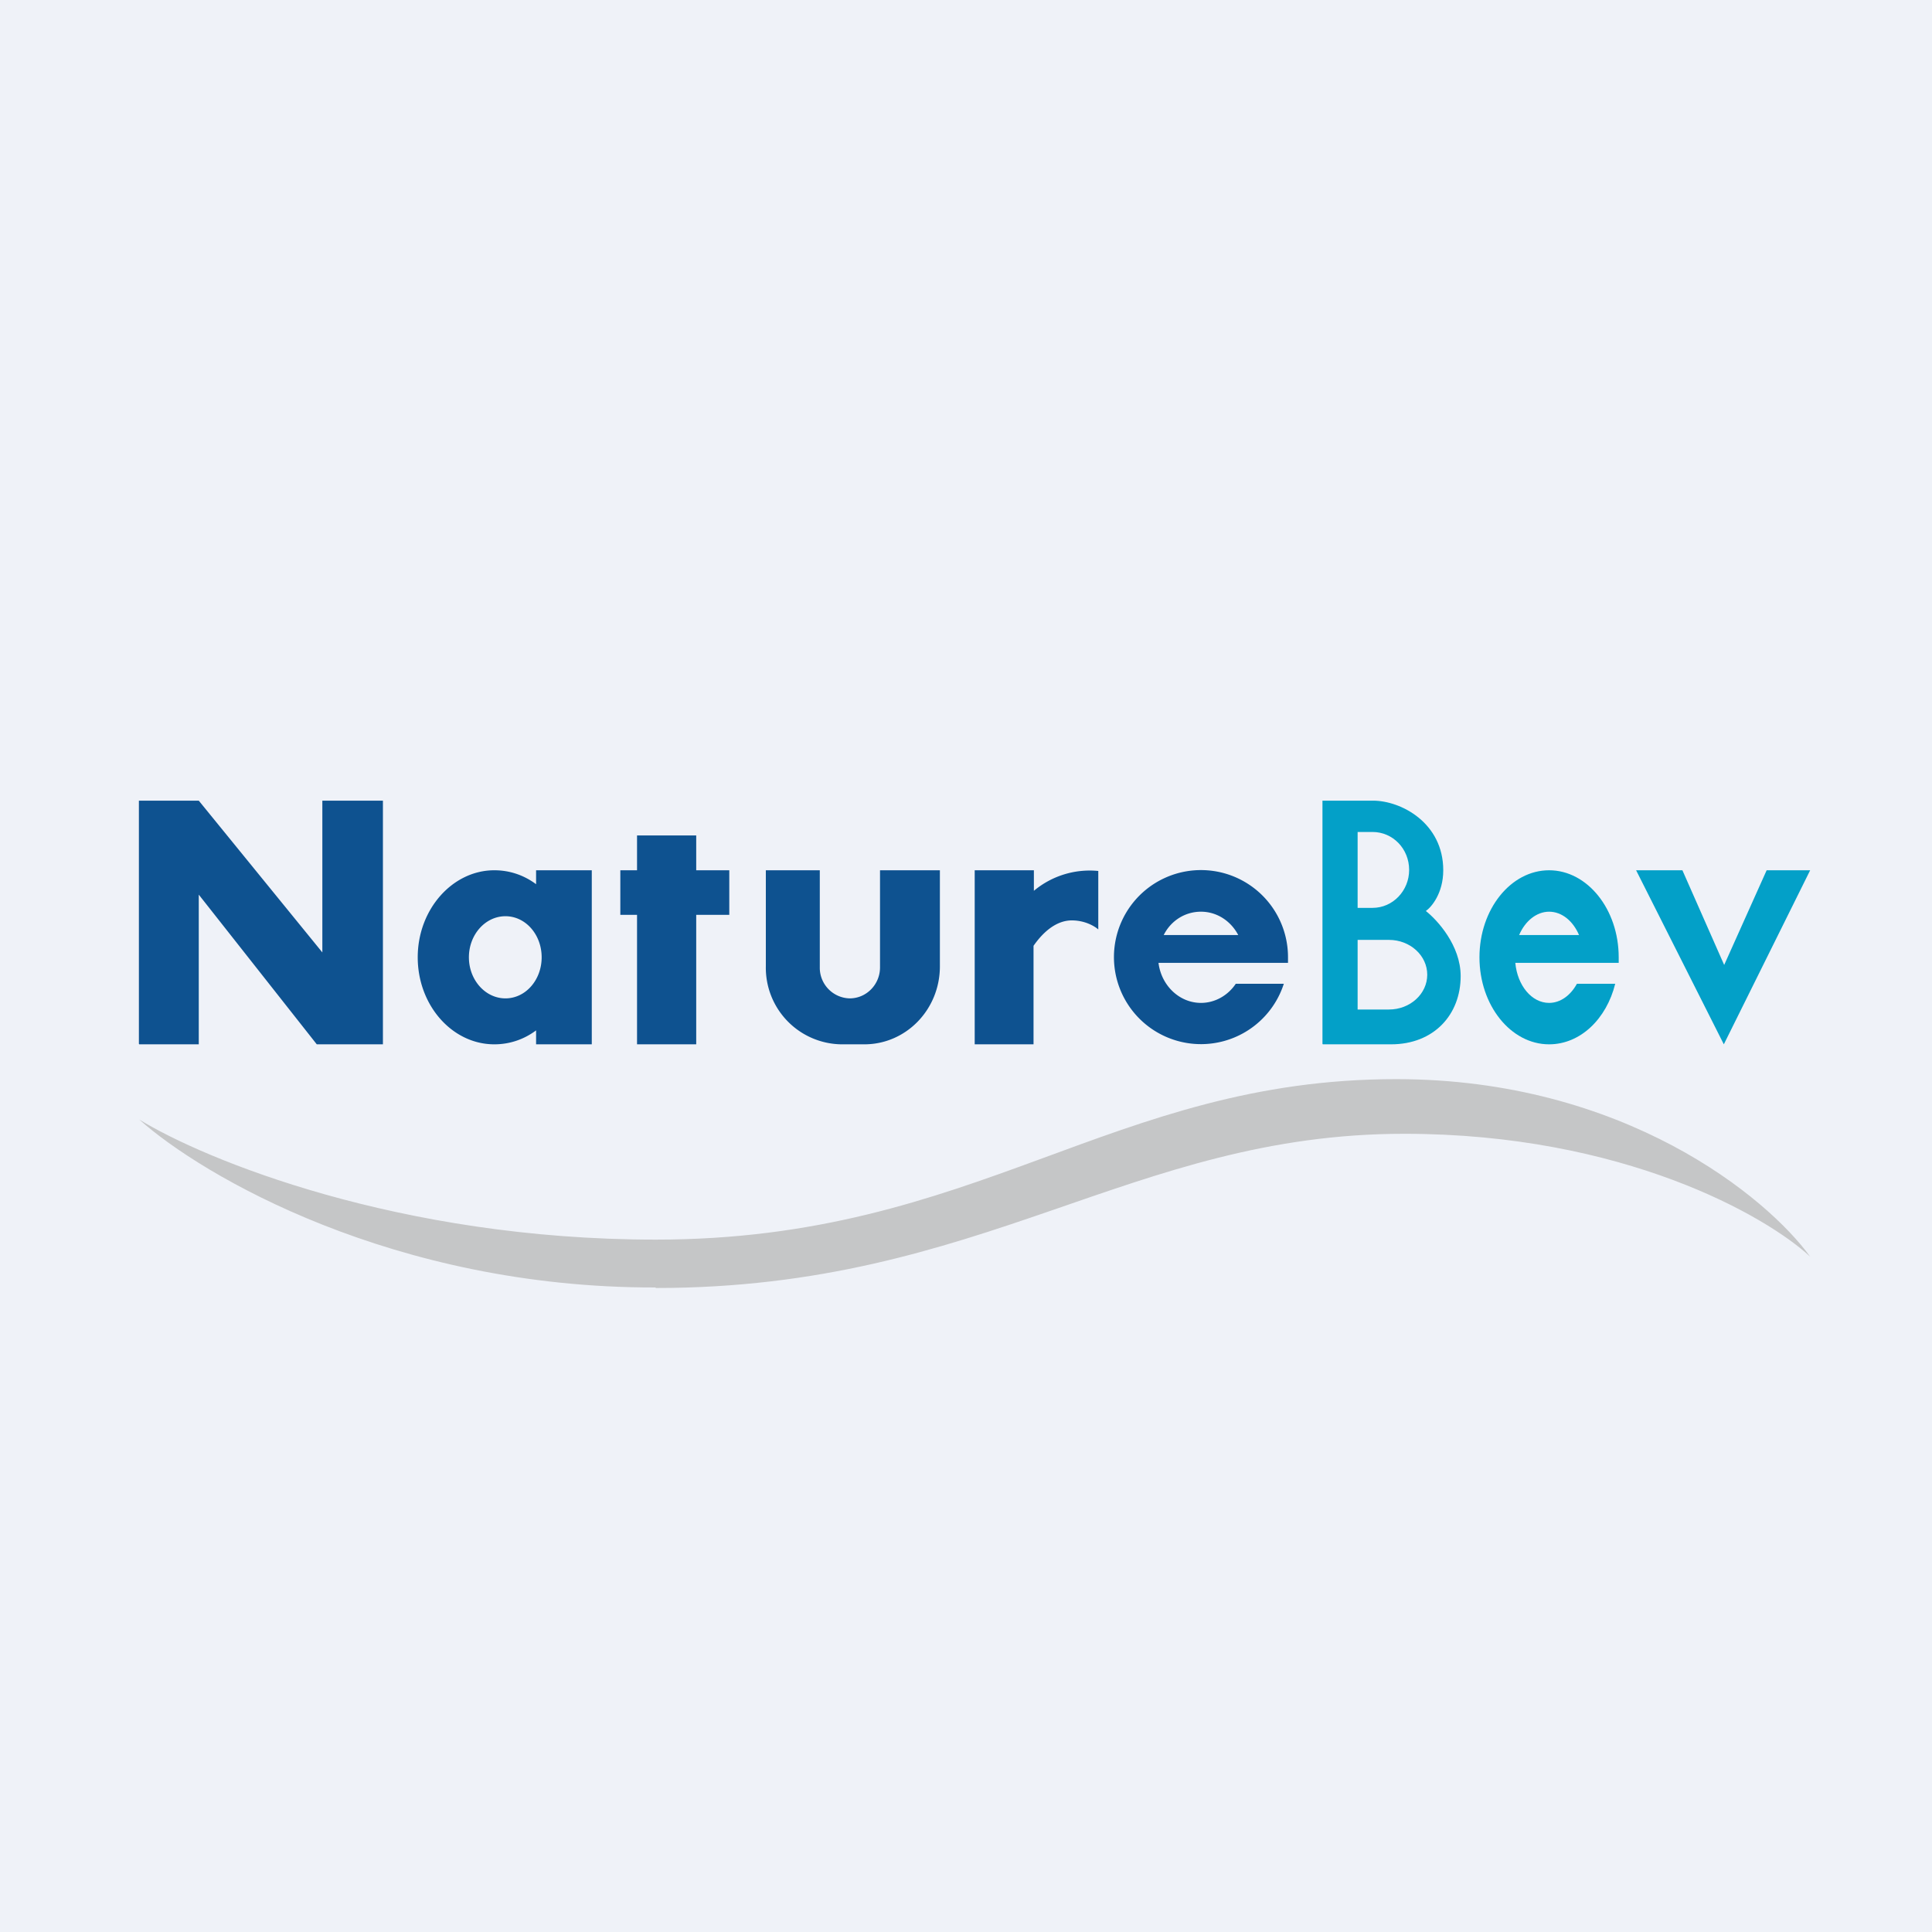 <?xml version="1.0" encoding="UTF-8"?>
<!-- generated by Finnhub -->
<svg viewBox="0 0 55.5 55.5" xmlns="http://www.w3.org/2000/svg">
<path d="M 0,0 H 55.5 V 55.5 H 0 Z" fill="rgb(239, 242, 248)"/>
<path d="M 3.99,29.985 V 23 H 5.71 L 9.26,27.36 V 23 H 11 V 30 H 9.1 L 5.71,25.7 V 30 H 4 Z M 15.4,25 V 25.4 C 15.05,25.14 14.64,25 14.2,25 C 13,25 12,26.12 12,27.5 S 12.99,30 14.2,30 C 14.64,30 15.05,29.86 15.4,29.6 V 30 H 17 V 25 H 15.4 Z M 14.52,28.68 C 15.1,28.68 15.56,28.15 15.56,27.5 C 15.56,26.85 15.1,26.32 14.52,26.32 C 13.94,26.32 13.47,26.85 13.47,27.5 C 13.47,28.15 13.94,28.68 14.52,28.68 Z M 20,24 H 18.3 V 25 H 17.82 V 26.28 H 18.3 V 30 H 20 V 26.28 H 20.95 V 25 H 20 V 24 Z M 22,25 V 27.76 A 2.2,2.2 0 0,0 24.17,30 H 24.83 C 26.03,30 27,29 27,27.76 V 25 H 25.28 V 27.79 C 25.28,28.28 24.89,28.68 24.41,28.68 A 0.88,0.88 0 0,1 23.55,27.78 V 25 H 22 Z M 31.55,25.02 V 26.7 C 31.45,26.61 31.17,26.44 30.79,26.44 C 30.39,26.44 30.01,26.71 29.69,27.17 V 30 H 28 V 25 H 29.7 V 25.59 A 2.5,2.5 0 0,1 31.55,25.02 Z M 37,27.5 V 27.66 H 33.28 C 33.36,28.31 33.88,28.81 34.5,28.81 C 34.91,28.81 35.28,28.59 35.5,28.26 H 36.88 A 2.5,2.5 0 1,1 37,27.5 Z M 33.43,26.86 C 33.63,26.46 34.03,26.19 34.5,26.19 C 34.96,26.19 35.36,26.46 35.57,26.86 H 33.43 Z" fill="rgb(14, 82, 144)" fill-rule="evenodd"/>
<path d="M 37.99,29.985 V 23 H 39.44 C 40.25,23 41.46,23.64 41.46,25 C 41.46,25.66 41.12,26.06 40.96,26.17 C 41.29,26.43 41.96,27.16 41.96,28.04 C 41.96,29.15 41.19,30 39.96,30 H 38 Z M 39,23.9 H 39.43 C 40.01,23.9 40.48,24.38 40.48,24.99 C 40.48,25.59 40.01,26.08 39.43,26.08 H 39 V 23.89 Z M 39,27 H 39.9 C 40.51,27 41,27.45 41,28 S 40.51,29 39.9,29 H 39 V 27 Z M 46.5,27.66 V 27.5 C 46.5,26.12 45.6,25 44.5,25 S 42.5,26.12 42.5,27.5 S 43.4,30 44.5,30 C 45.4,30 46.15,29.27 46.4,28.26 H 45.3 C 45.12,28.59 44.83,28.81 44.5,28.81 C 44,28.81 43.59,28.31 43.53,27.66 H 46.5 Z M 44.5,26.19 C 44.87,26.19 45.19,26.46 45.36,26.86 H 43.64 C 43.81,26.46 44.14,26.19 44.5,26.19 Z M 47,25 H 48.33 L 49.53,27.72 L 50.75,25 H 52 L 49.52,30 L 47,25 Z" fill="rgb(3, 160, 200)" fill-rule="evenodd"/>
<path d="M 18.83,36.985 C 11.31,37 5.81,33.78 4,32.16 C 5.87,33.31 11.46,35.61 18.84,35.61 C 28.07,35.61 31.91,31 40.11,31 C 46.66,31 50.77,34.4 52,36.1 C 50.74,34.93 46.63,32.57 40.34,32.57 C 32.47,32.57 28.26,37 18.84,37 Z" fill="rgb(197, 198, 199)"/>
</svg>
